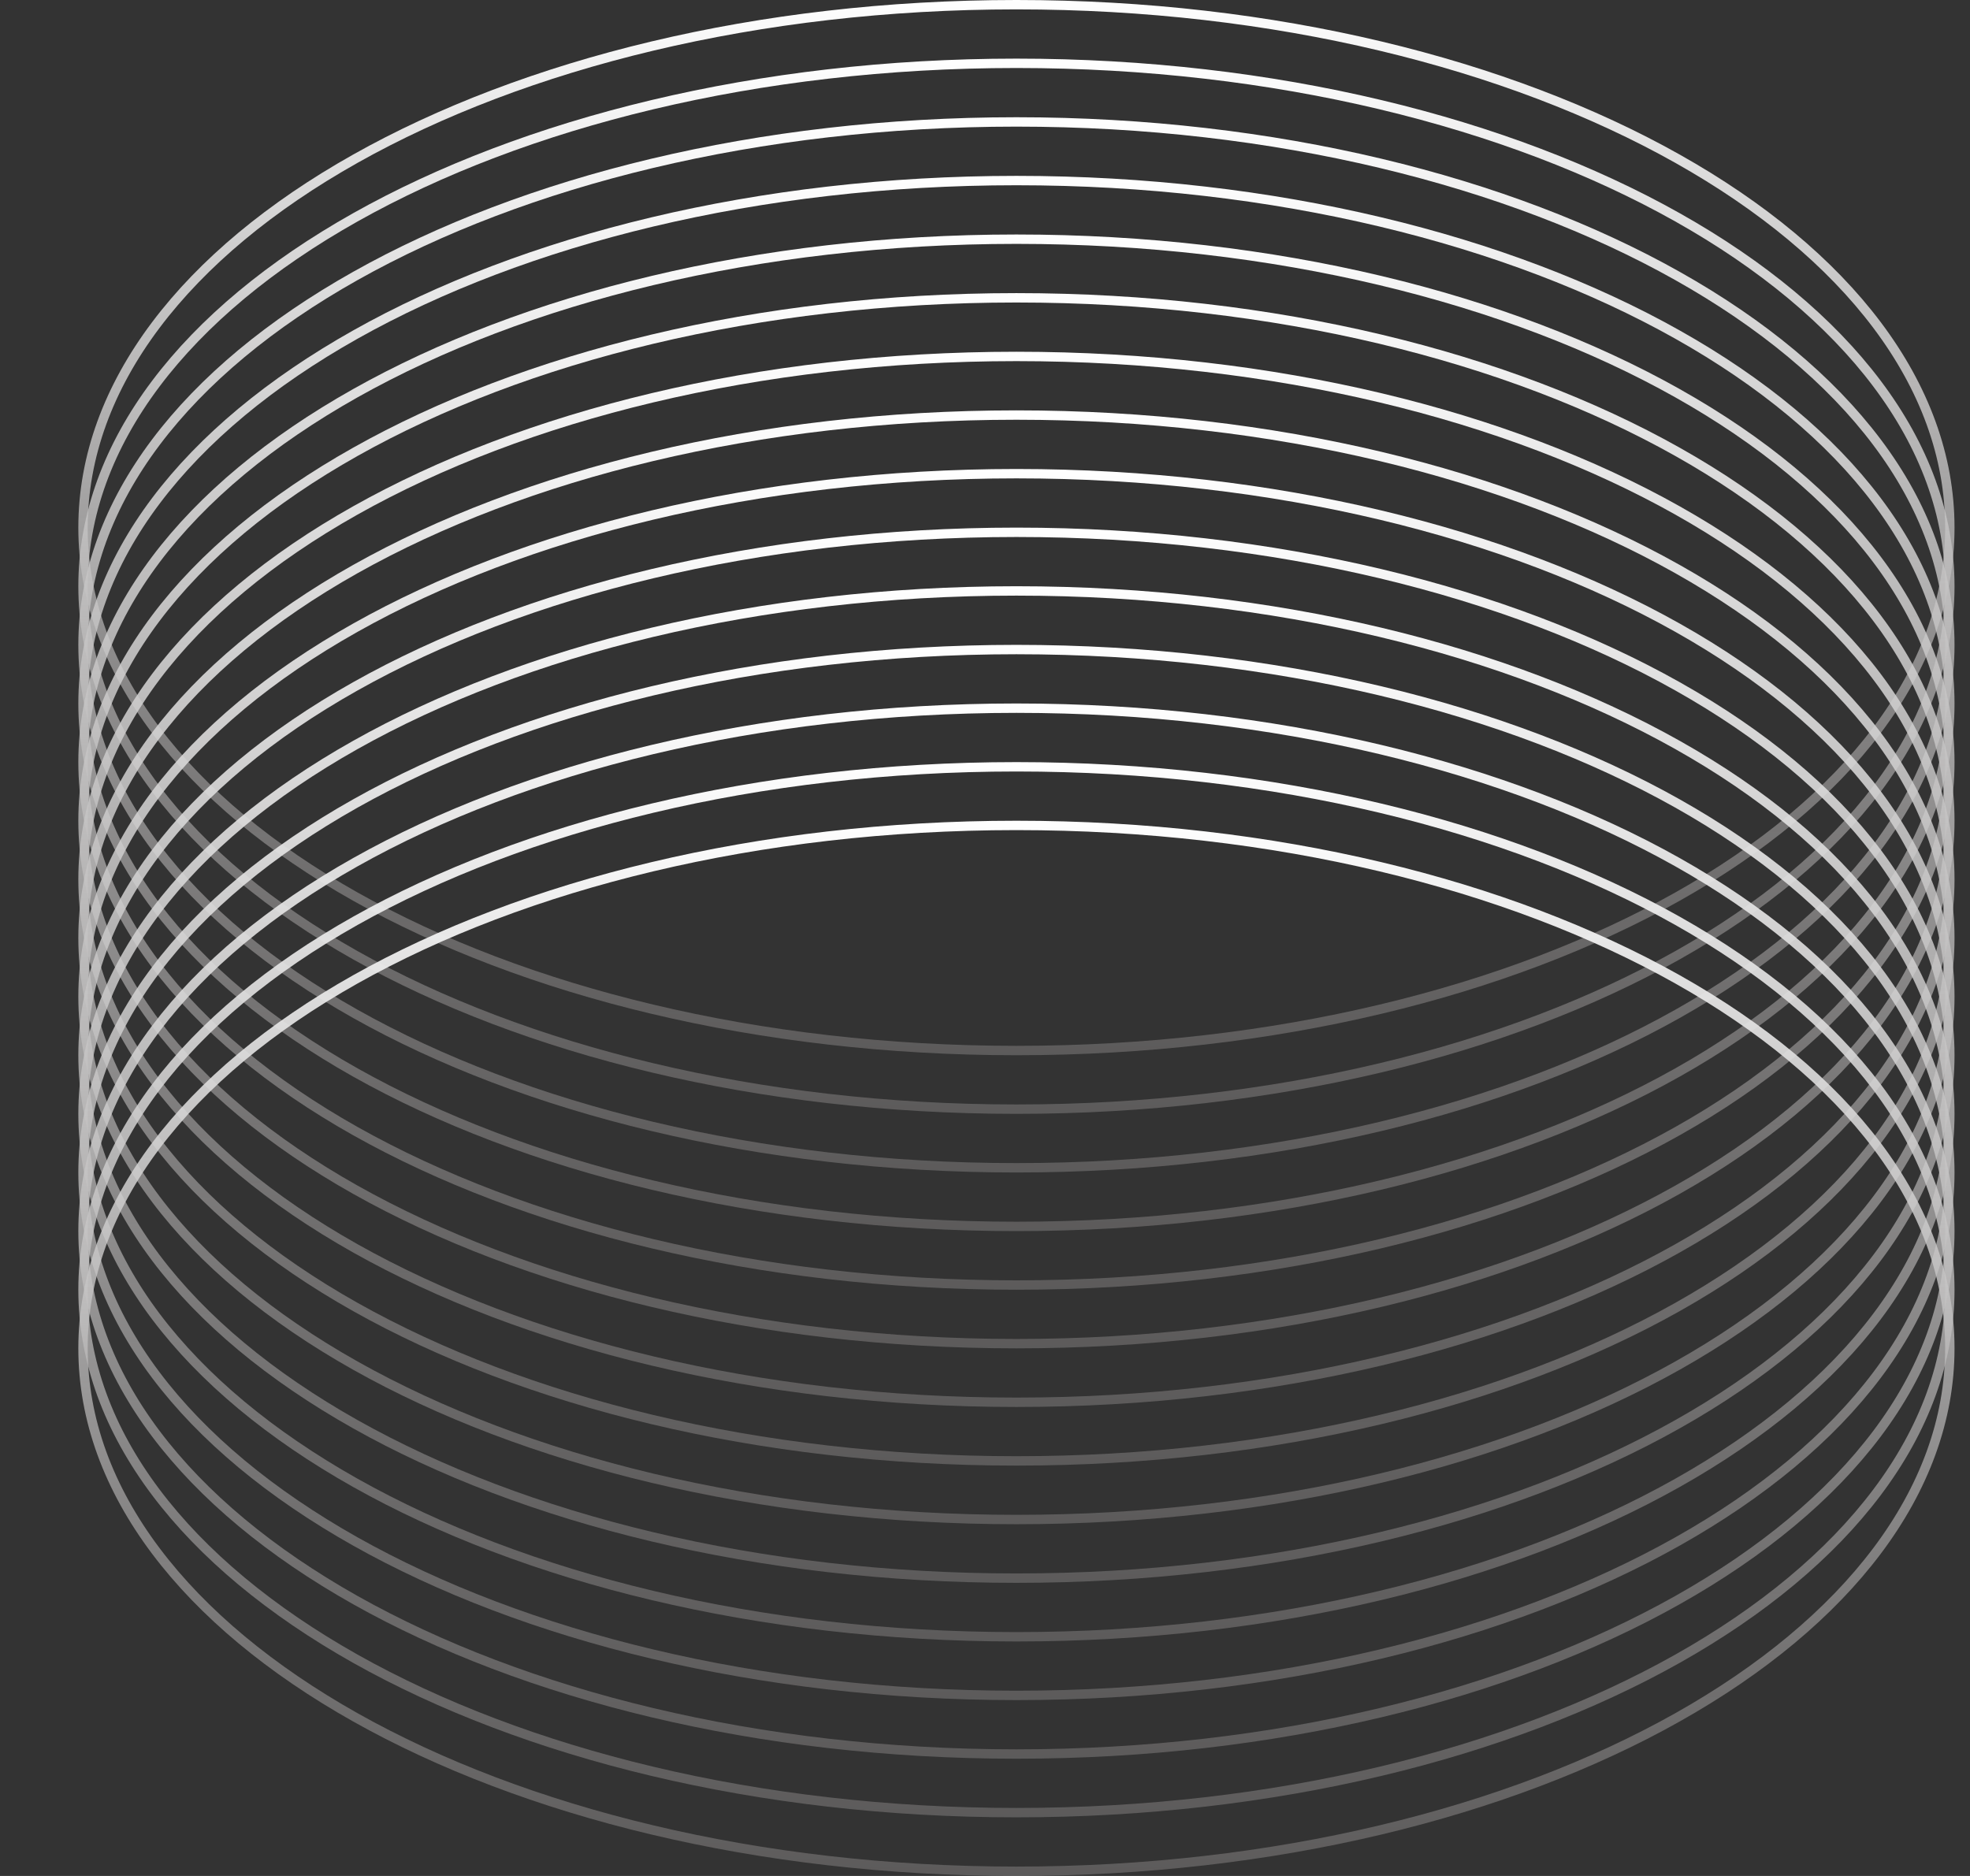 <svg width="21" height="20" viewBox="0 0 21 20" fill="none" xmlns="http://www.w3.org/2000/svg">
<rect x="0" y="0" width="21" height="20" fill="#333333" stroke="none"/>
<path d="M10.835 0.05C13.589 0.05 16.081 0.679 17.882 1.692C19.684 2.705 20.785 4.098 20.785 5.625C20.785 7.152 19.684 8.545 17.882 9.559C16.081 10.572 13.589 11.2 10.835 11.2C8.081 11.2 5.589 10.572 3.788 9.559C1.986 8.545 0.885 7.152 0.885 5.625C0.885 4.098 1.986 2.705 3.788 1.692C5.589 0.679 8.081 0.05 10.835 0.05Z" stroke="url(#paint0_linear_284_39)" stroke-width="0.1"/>
<path d="M10.835 0.675C13.589 0.675 16.081 1.304 17.882 2.317C19.684 3.33 20.785 4.723 20.785 6.25C20.785 7.777 19.684 9.17 17.882 10.184C16.081 11.197 13.589 11.825 10.835 11.825C8.081 11.825 5.589 11.197 3.788 10.184C1.986 9.17 0.885 7.777 0.885 6.25C0.885 4.723 1.986 3.33 3.788 2.317C5.589 1.304 8.081 0.675 10.835 0.675Z" stroke="url(#paint1_linear_284_39)" stroke-width="0.1"/>
<path d="M10.835 1.3C13.589 1.3 16.081 1.929 17.882 2.942C19.684 3.955 20.785 5.348 20.785 6.875C20.785 8.402 19.684 9.795 17.882 10.809C16.081 11.822 13.589 12.45 10.835 12.45C8.081 12.45 5.589 11.822 3.788 10.809C1.986 9.795 0.885 8.402 0.885 6.875C0.885 5.348 1.986 3.955 3.788 2.942C5.589 1.929 8.081 1.3 10.835 1.3Z" stroke="url(#paint2_linear_284_39)" stroke-width="0.1"/>
<path d="M10.835 1.925C13.589 1.925 16.081 2.554 17.882 3.567C19.684 4.58 20.785 5.973 20.785 7.5C20.785 9.027 19.684 10.42 17.882 11.434C16.081 12.447 13.589 13.075 10.835 13.075C8.081 13.075 5.589 12.447 3.788 11.434C1.986 10.42 0.885 9.027 0.885 7.5C0.885 5.973 1.986 4.58 3.788 3.567C5.589 2.554 8.081 1.925 10.835 1.925Z" stroke="url(#paint3_linear_284_39)" stroke-width="0.1"/>
<path d="M10.835 2.55C13.589 2.55 16.081 3.179 17.882 4.192C19.684 5.205 20.785 6.598 20.785 8.125C20.785 9.652 19.684 11.045 17.882 12.059C16.081 13.072 13.589 13.7 10.835 13.7C8.081 13.7 5.589 13.072 3.788 12.059C1.986 11.045 0.885 9.652 0.885 8.125C0.885 6.598 1.986 5.205 3.788 4.192C5.589 3.179 8.081 2.55 10.835 2.55Z" stroke="url(#paint4_linear_284_39)" stroke-width="0.1"/>
<path d="M10.835 3.175C13.589 3.175 16.081 3.804 17.882 4.817C19.684 5.83 20.785 7.223 20.785 8.75C20.785 10.277 19.684 11.67 17.882 12.684C16.081 13.697 13.589 14.325 10.835 14.325C8.081 14.325 5.589 13.697 3.788 12.684C1.986 11.67 0.885 10.277 0.885 8.75C0.885 7.223 1.986 5.83 3.788 4.817C5.589 3.804 8.081 3.175 10.835 3.175Z" stroke="url(#paint5_linear_284_39)" stroke-width="0.1"/>
<path d="M10.835 3.8C13.589 3.8 16.081 4.429 17.882 5.442C19.684 6.455 20.785 7.848 20.785 9.375C20.785 10.902 19.684 12.295 17.882 13.309C16.081 14.322 13.589 14.95 10.835 14.95C8.081 14.95 5.589 14.322 3.788 13.309C1.986 12.295 0.885 10.902 0.885 9.375C0.885 7.848 1.986 6.455 3.788 5.442C5.589 4.429 8.081 3.8 10.835 3.8Z" stroke="url(#paint6_linear_284_39)" stroke-width="0.1"/>
<path d="M10.835 4.425C13.589 4.425 16.081 5.054 17.882 6.067C19.684 7.08 20.785 8.473 20.785 10C20.785 11.527 19.684 12.92 17.882 13.934C16.081 14.947 13.589 15.575 10.835 15.575C8.081 15.575 5.589 14.947 3.788 13.934C1.986 12.92 0.885 11.527 0.885 10C0.885 8.473 1.986 7.08 3.788 6.067C5.589 5.054 8.081 4.425 10.835 4.425Z" stroke="url(#paint7_linear_284_39)" stroke-width="0.1"/>
<path d="M10.835 5.05C13.589 5.05 16.081 5.679 17.882 6.692C19.684 7.705 20.785 9.098 20.785 10.625C20.785 12.152 19.684 13.545 17.882 14.559C16.081 15.572 13.589 16.2 10.835 16.2C8.081 16.2 5.589 15.572 3.788 14.559C1.986 13.545 0.885 12.152 0.885 10.625C0.885 9.098 1.986 7.705 3.788 6.692C5.589 5.679 8.081 5.05 10.835 5.05Z" stroke="url(#paint8_linear_284_39)" stroke-width="0.1"/>
<path d="M10.835 5.675C13.589 5.675 16.081 6.304 17.882 7.317C19.684 8.33 20.785 9.723 20.785 11.25C20.785 12.777 19.684 14.17 17.882 15.184C16.081 16.197 13.589 16.825 10.835 16.825C8.081 16.825 5.589 16.197 3.788 15.184C1.986 14.17 0.885 12.777 0.885 11.25C0.885 9.723 1.986 8.33 3.788 7.317C5.589 6.304 8.081 5.675 10.835 5.675Z" stroke="url(#paint9_linear_284_39)" stroke-width="0.1"/>
<path d="M10.835 6.3C13.589 6.3 16.081 6.929 17.882 7.942C19.684 8.955 20.785 10.348 20.785 11.875C20.785 13.402 19.684 14.795 17.882 15.809C16.081 16.822 13.589 17.45 10.835 17.45C8.081 17.45 5.589 16.822 3.788 15.809C1.986 14.795 0.885 13.402 0.885 11.875C0.885 10.348 1.986 8.955 3.788 7.942C5.589 6.929 8.081 6.3 10.835 6.3Z" stroke="url(#paint10_linear_284_39)" stroke-width="0.1"/>
<path d="M10.835 6.925C13.589 6.925 16.081 7.553 17.882 8.566C19.684 9.58 20.785 10.973 20.785 12.5C20.785 14.027 19.684 15.42 17.882 16.434C16.081 17.447 13.589 18.075 10.835 18.075C8.081 18.075 5.589 17.447 3.788 16.434C1.986 15.42 0.885 14.027 0.885 12.5C0.885 10.973 1.986 9.58 3.788 8.566C5.589 7.553 8.081 6.925 10.835 6.925Z" stroke="url(#paint11_linear_284_39)" stroke-width="0.1"/>
<path d="M10.835 7.55C13.589 7.55 16.081 8.179 17.882 9.192C19.684 10.206 20.785 11.598 20.785 13.125C20.785 14.652 19.684 16.045 17.882 17.059C16.081 18.072 13.589 18.7 10.835 18.7C8.081 18.7 5.589 18.072 3.788 17.059C1.986 16.045 0.885 14.652 0.885 13.125C0.885 11.598 1.986 10.206 3.788 9.192C5.589 8.179 8.081 7.55 10.835 7.55Z" stroke="url(#paint12_linear_284_39)" stroke-width="0.1"/>
<path d="M10.835 8.175C13.589 8.175 16.081 8.804 17.882 9.817C19.684 10.831 20.785 12.223 20.785 13.75C20.785 15.277 19.684 16.67 17.882 17.684C16.081 18.697 13.589 19.325 10.835 19.325C8.081 19.325 5.589 18.697 3.788 17.684C1.986 16.67 0.885 15.277 0.885 13.75C0.885 12.223 1.986 10.831 3.788 9.817C5.589 8.804 8.081 8.175 10.835 8.175Z" stroke="url(#paint13_linear_284_39)" stroke-width="0.1"/>
<path d="M10.835 8.8C13.589 8.8 16.081 9.428 17.882 10.441C19.684 11.455 20.785 12.848 20.785 14.375C20.785 15.902 19.684 17.295 17.882 18.309C16.081 19.322 13.589 19.95 10.835 19.95C8.081 19.95 5.589 19.322 3.788 18.309C1.986 17.295 0.885 15.902 0.885 14.375C0.885 12.848 1.986 11.455 3.788 10.441C5.589 9.428 8.081 8.8 10.835 8.8Z" stroke="url(#paint14_linear_284_39)" stroke-width="0.1"/>
<defs>
<linearGradient id="paint0_linear_284_39" x1="10.835" y1="0" x2="10.835" y2="11.25" gradientUnits="userSpaceOnUse">
<stop stop-color="white"/>
<stop offset="1" stop-color="#807D7D" stop-opacity="0.54"/>
</linearGradient>
<linearGradient id="paint1_linear_284_39" x1="10.835" y1="0.625" x2="10.835" y2="11.875" gradientUnits="userSpaceOnUse">
<stop stop-color="white"/>
<stop offset="1" stop-color="#807D7D" stop-opacity="0.54"/>
</linearGradient>
<linearGradient id="paint2_linear_284_39" x1="10.835" y1="1.25" x2="10.835" y2="12.5" gradientUnits="userSpaceOnUse">
<stop stop-color="white"/>
<stop offset="1" stop-color="#807D7D" stop-opacity="0.54"/>
</linearGradient>
<linearGradient id="paint3_linear_284_39" x1="10.835" y1="1.875" x2="10.835" y2="13.125" gradientUnits="userSpaceOnUse">
<stop stop-color="white"/>
<stop offset="1" stop-color="#807D7D" stop-opacity="0.54"/>
</linearGradient>
<linearGradient id="paint4_linear_284_39" x1="10.835" y1="2.5" x2="10.835" y2="13.75" gradientUnits="userSpaceOnUse">
<stop stop-color="white"/>
<stop offset="1" stop-color="#807D7D" stop-opacity="0.54"/>
</linearGradient>
<linearGradient id="paint5_linear_284_39" x1="10.835" y1="3.125" x2="10.835" y2="14.375" gradientUnits="userSpaceOnUse">
<stop stop-color="white"/>
<stop offset="1" stop-color="#807D7D" stop-opacity="0.54"/>
</linearGradient>
<linearGradient id="paint6_linear_284_39" x1="10.835" y1="3.75" x2="10.835" y2="15" gradientUnits="userSpaceOnUse">
<stop stop-color="white"/>
<stop offset="1" stop-color="#807D7D" stop-opacity="0.54"/>
</linearGradient>
<linearGradient id="paint7_linear_284_39" x1="10.835" y1="4.375" x2="10.835" y2="15.625" gradientUnits="userSpaceOnUse">
<stop stop-color="white"/>
<stop offset="1" stop-color="#807D7D" stop-opacity="0.54"/>
</linearGradient>
<linearGradient id="paint8_linear_284_39" x1="10.835" y1="5" x2="10.835" y2="16.25" gradientUnits="userSpaceOnUse">
<stop stop-color="white"/>
<stop offset="1" stop-color="#807D7D" stop-opacity="0.54"/>
</linearGradient>
<linearGradient id="paint9_linear_284_39" x1="10.835" y1="5.625" x2="10.835" y2="16.875" gradientUnits="userSpaceOnUse">
<stop stop-color="white"/>
<stop offset="1" stop-color="#807D7D" stop-opacity="0.54"/>
</linearGradient>
<linearGradient id="paint10_linear_284_39" x1="10.835" y1="6.25" x2="10.835" y2="17.5" gradientUnits="userSpaceOnUse">
<stop stop-color="white"/>
<stop offset="1" stop-color="#807D7D" stop-opacity="0.54"/>
</linearGradient>
<linearGradient id="paint11_linear_284_39" x1="10.835" y1="6.875" x2="10.835" y2="18.125" gradientUnits="userSpaceOnUse">
<stop stop-color="white"/>
<stop offset="1" stop-color="#807D7D" stop-opacity="0.54"/>
</linearGradient>
<linearGradient id="paint12_linear_284_39" x1="10.835" y1="7.5" x2="10.835" y2="18.75" gradientUnits="userSpaceOnUse">
<stop stop-color="white"/>
<stop offset="1" stop-color="#807D7D" stop-opacity="0.54"/>
</linearGradient>
<linearGradient id="paint13_linear_284_39" x1="10.835" y1="8.125" x2="10.835" y2="19.375" gradientUnits="userSpaceOnUse">
<stop stop-color="white"/>
<stop offset="1" stop-color="#807D7D" stop-opacity="0.54"/>
</linearGradient>
<linearGradient id="paint14_linear_284_39" x1="10.835" y1="8.75" x2="10.835" y2="20" gradientUnits="userSpaceOnUse">
<stop stop-color="white"/>
<stop offset="1" stop-color="#807D7D" stop-opacity="0.54"/>
</linearGradient>
</defs>
</svg>
